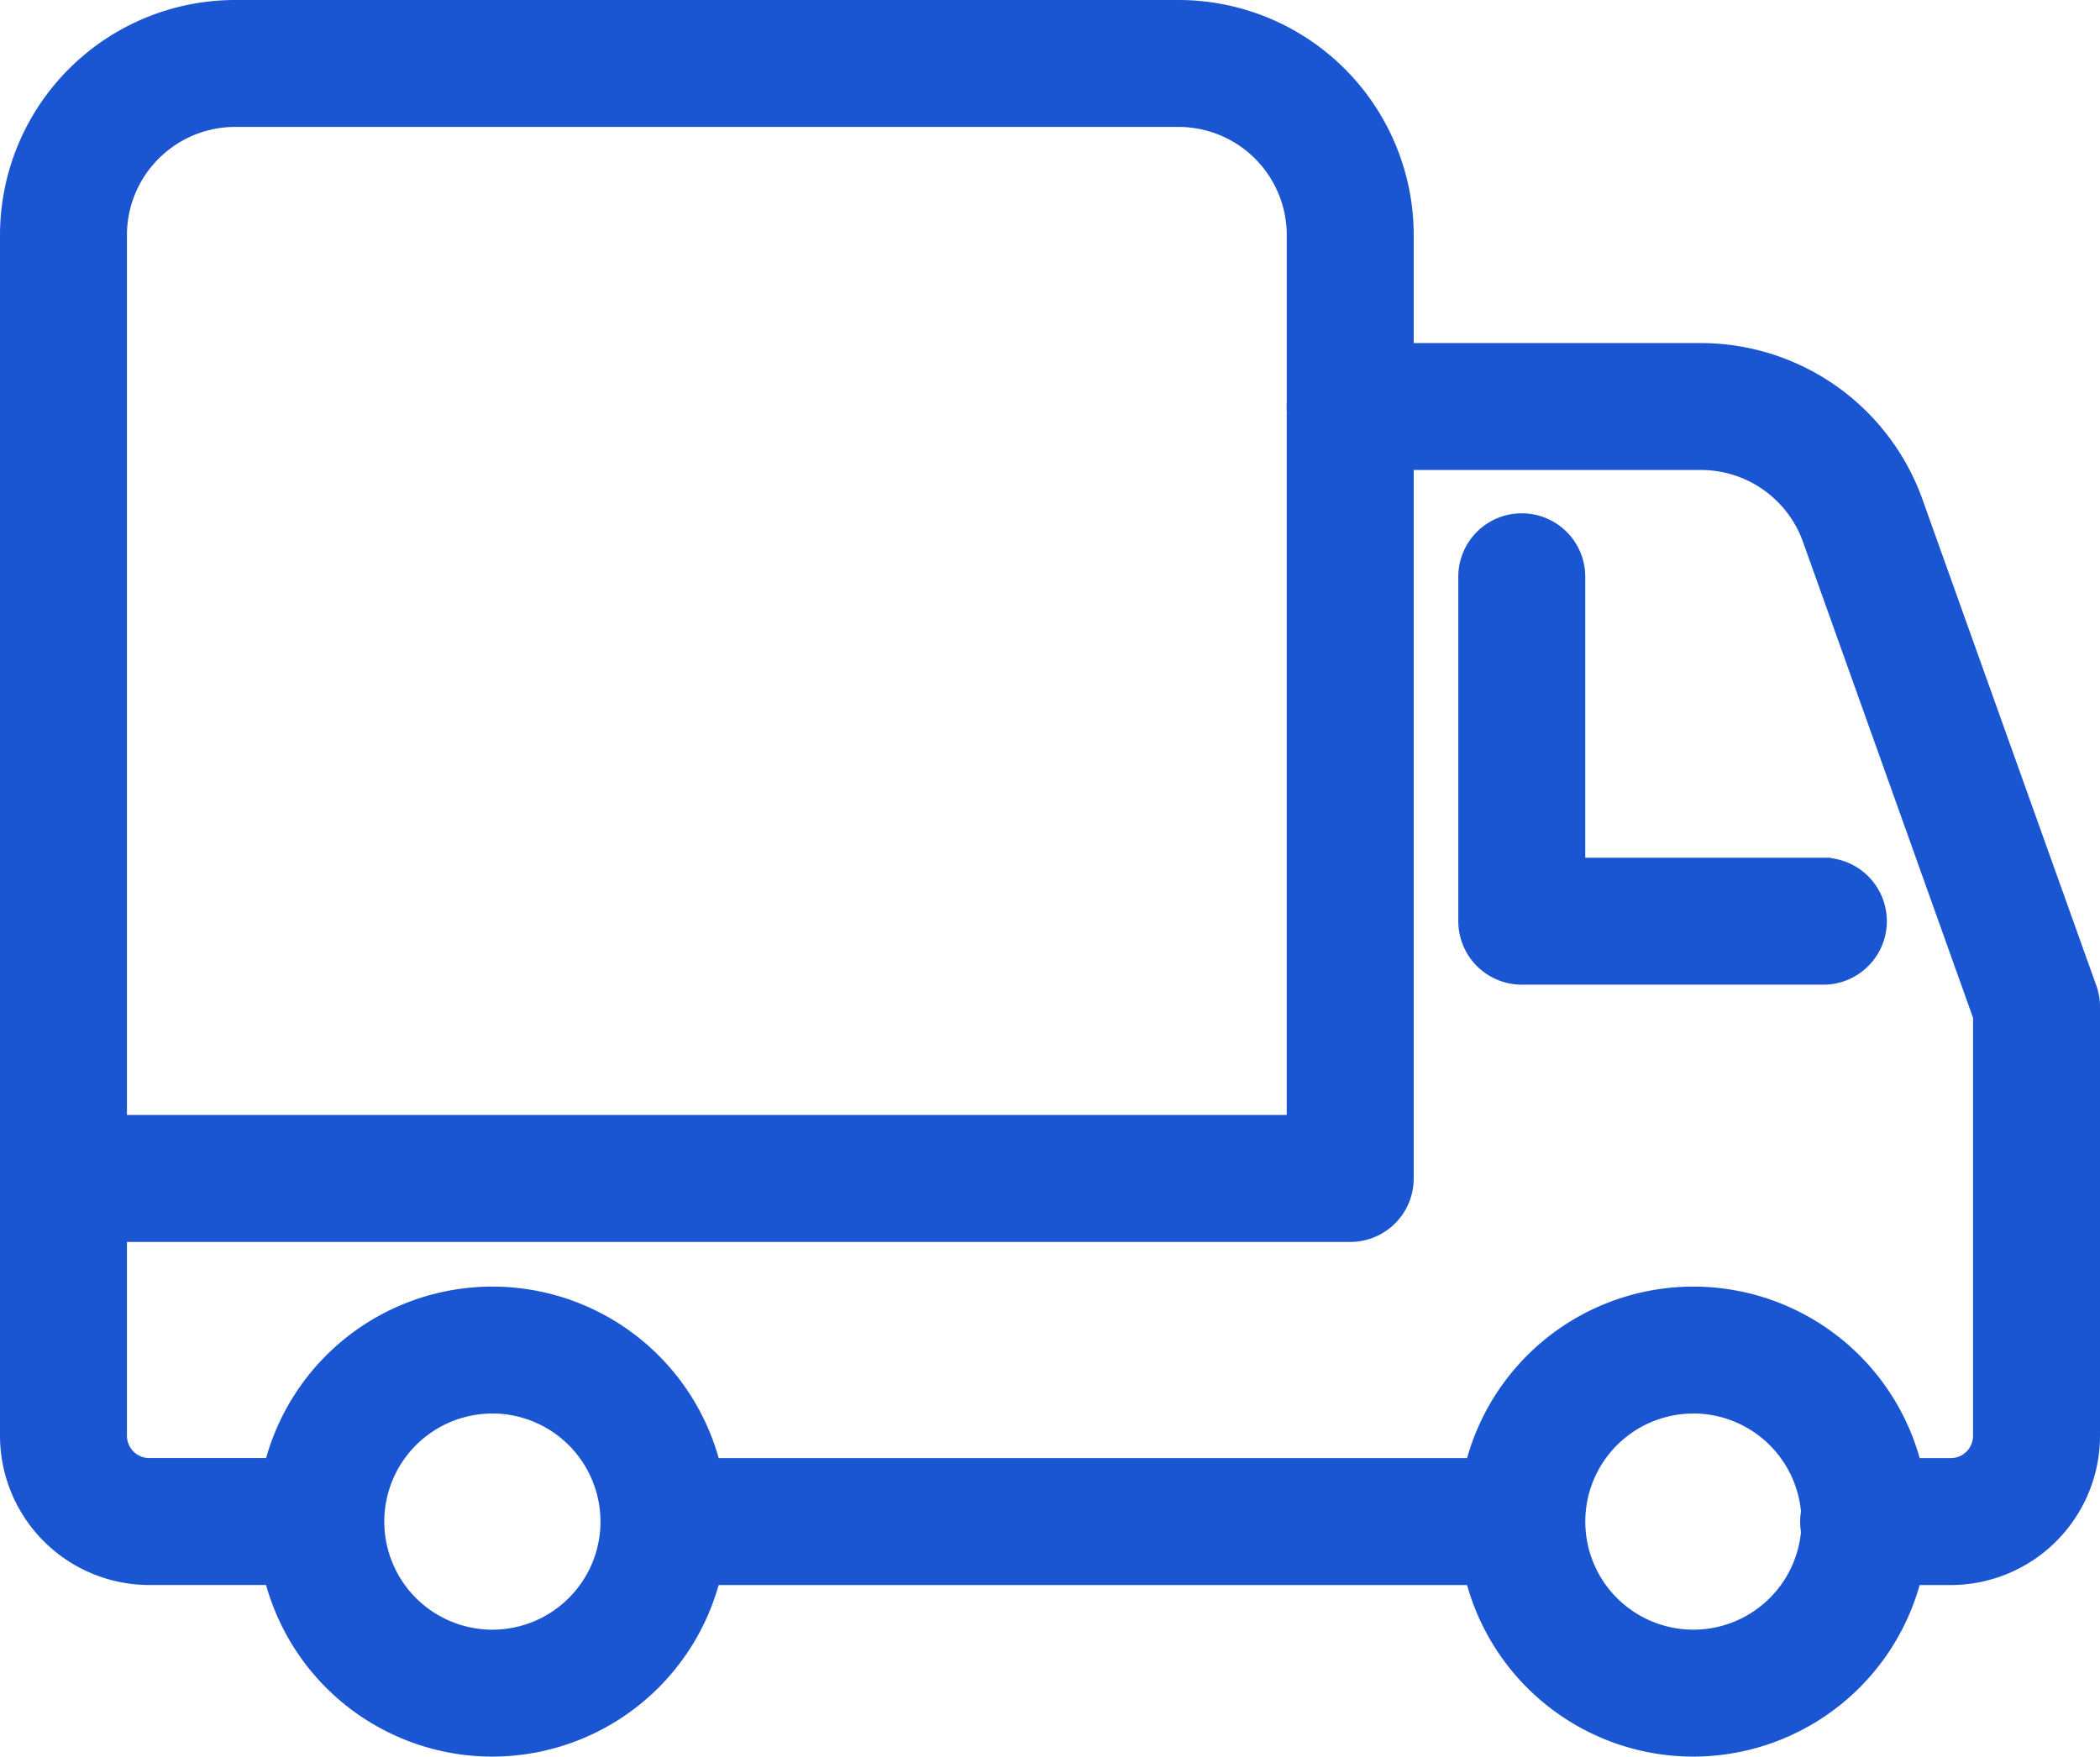 <svg xmlns="http://www.w3.org/2000/svg" width="51" height="42.667" viewBox="0 0 51 42.667">
  <g id="Group_42" data-name="Group 42" transform="translate(-865.451 -129.225)">
    <g id="Group_31" data-name="Group 31" transform="translate(872.201 160.975)">
      <g id="Group_30" data-name="Group 30">
        <path id="Path_106" data-name="Path 106" d="M874.159,155.142a5.208,5.208,0,1,1,5.208-5.208A5.214,5.214,0,0,1,874.159,155.142Zm0-8.333a3.125,3.125,0,1,0,3.125,3.125A3.129,3.129,0,0,0,874.159,146.808Z" transform="translate(-868.951 -144.725)" fill="#1a56d1" stroke="#1a56d1" stroke-width="1"/>
      </g>
    </g>
    <g id="Group_33" data-name="Group 33" transform="translate(901.368 160.975)">
      <g id="Group_32" data-name="Group 32">
        <path id="Path_107" data-name="Path 107" d="M888.159,155.142a5.208,5.208,0,1,1,5.208-5.208A5.214,5.214,0,0,1,888.159,155.142Zm0-8.333a3.125,3.125,0,1,0,3.125,3.125A3.129,3.129,0,0,0,888.159,146.808Z" transform="translate(-882.951 -144.725)" fill="#1a56d1" stroke="#1a56d1" stroke-width="1"/>
      </g>
    </g>
    <g id="Group_35" data-name="Group 35" transform="translate(865.951 138.058)">
      <g id="Group_34" data-name="Group 34">
        <path id="Path_108" data-name="Path 108" d="M912.826,162.892h-2.083a1.042,1.042,0,1,1,0-2.083h2.083a1.042,1.042,0,0,0,1.042-1.042V149.529l-4.161-11.648a3.131,3.131,0,0,0-2.942-2.073h-7.481v17.708a1.041,1.041,0,0,1-1.042,1.042H868.034v5.208a1.043,1.043,0,0,0,1.042,1.042h4.167a1.042,1.042,0,0,1,0,2.083h-4.167a3.129,3.129,0,0,1-3.125-3.125v-6.25a1.042,1.042,0,0,1,1.042-1.042H897.2V134.767a1.042,1.042,0,0,1,1.042-1.042h8.523a5.22,5.22,0,0,1,4.9,3.456L915.891,149a1.007,1.007,0,0,1,.06.35v10.417A3.129,3.129,0,0,1,912.826,162.892Z" transform="translate(-865.951 -133.725)" fill="#1a56d1" stroke="#1a56d1" stroke-width="1"/>
      </g>
    </g>
    <g id="Group_37" data-name="Group 37" transform="translate(880.534 165.142)">
      <g id="Group_36" data-name="Group 36">
        <path id="Path_109" data-name="Path 109" d="M894.826,148.808H873.993a1.042,1.042,0,0,1,0-2.083h20.833a1.042,1.042,0,0,1,0,2.083Z" transform="translate(-872.951 -146.725)" fill="#1a56d1" stroke="#1a56d1" stroke-width="1"/>
      </g>
    </g>
    <g id="Group_39" data-name="Group 39" transform="translate(865.951 129.725)">
      <g id="Group_38" data-name="Group 38">
        <path id="Path_110" data-name="Path 110" d="M866.993,158.892a1.042,1.042,0,0,1-1.042-1.042V134.933a5.214,5.214,0,0,1,5.208-5.208h22.917a5.214,5.214,0,0,1,5.208,5.208V139.1a1.042,1.042,0,1,1-2.083,0v-4.167a3.129,3.129,0,0,0-3.125-3.125H871.159a3.129,3.129,0,0,0-3.125,3.125V157.85A1.041,1.041,0,0,1,866.993,158.892Z" transform="translate(-865.951 -129.725)" fill="#1a56d1" stroke="#1a56d1" stroke-width="1"/>
      </g>
    </g>
    <g id="Group_41" data-name="Group 41" transform="translate(901.368 142.225)">
      <g id="Group_40" data-name="Group 40">
        <path id="Path_111" data-name="Path 111" d="M891.284,146.142h-7.292a1.042,1.042,0,0,1-1.042-1.042v-8.333a1.042,1.042,0,1,1,2.083,0v7.292h6.25a1.042,1.042,0,1,1,0,2.083Z" transform="translate(-882.951 -135.725)" fill="#1a56d1" stroke="#1a56d1" stroke-width="1"/>
      </g>
    </g>
  </g>
</svg>
